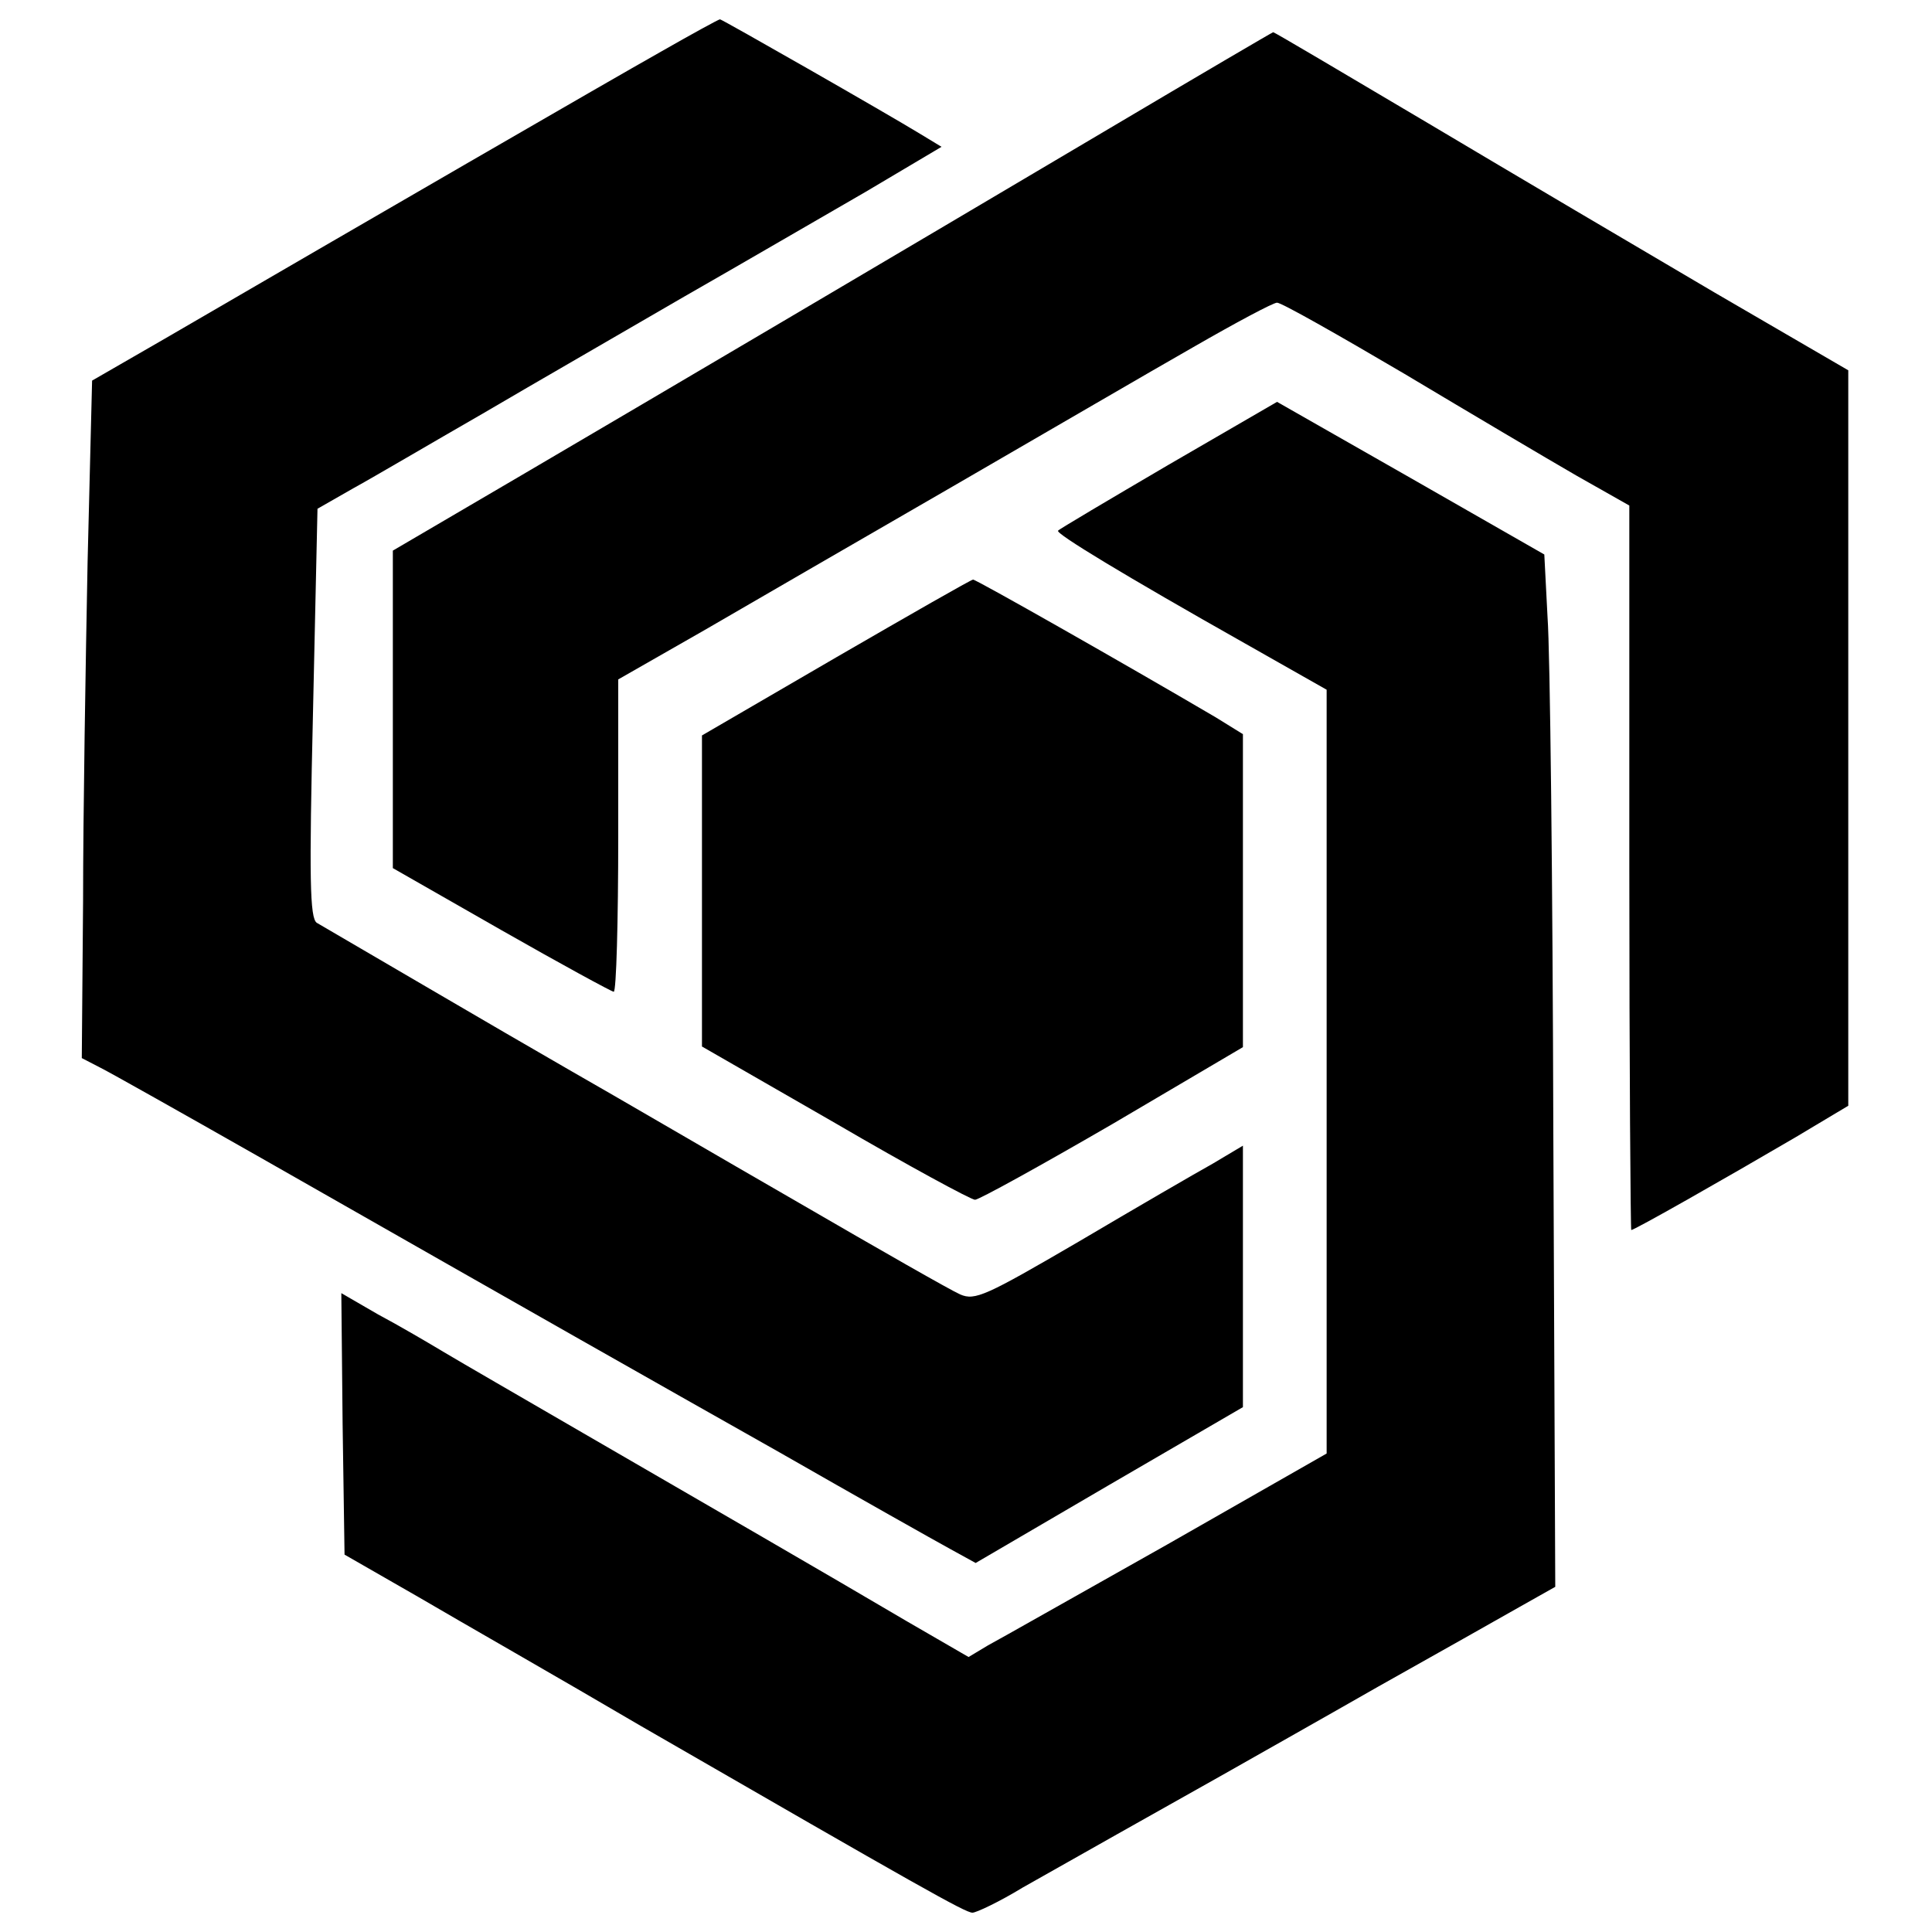 <?xml version="1.0" standalone="no"?>
<!DOCTYPE svg PUBLIC "-//W3C//DTD SVG 20010904//EN"
 "http://www.w3.org/TR/2001/REC-SVG-20010904/DTD/svg10.dtd">
<svg version="1.0" xmlns="http://www.w3.org/2000/svg"
 width="300pt" height="300pt" viewBox="0 0 300 300"
 preserveAspectRatio="xMidYMid meet">
<g transform="translate(0,300) scale(0.1,-0.1)"
fill="#000000" stroke="none">
<path d="M1025 2919 c-80 -45 -458 -264 -771 -446 l-111 -64 -7 -282 c-3 -155
-7 -392 -7 -526 l-2 -244 29 -15 c16 -8 126 -70 244 -137 472 -269 594 -338
810 -460 124 -71 243 -138 265 -150 l40 -22 207 121 208 121 0 203 0 203 -47
-28 c-27 -15 -120 -69 -208 -121 -144 -84 -161 -92 -184 -82 -14 6 -126 70
-250 142 -125 72 -284 165 -356 206 -108 62 -343 200 -393 229 -11 7 -12 69
-6 326 l7 317 56 32 c31 17 121 70 201 116 80 47 219 127 310 180 91 52 218
126 284 164 l118 70 -33 20 c-54 33 -308 178 -311 178 -2 0 -44 -23 -93 -51z"/>
<path d="M1720 2799 c-358 -212 -682 -403 -912 -538 l-198 -116 0 -247 0 -246
168 -96 c93 -53 172 -96 175 -96 4 0 7 109 7 243 l0 242 133 76 c72 42 247
143 387 224 140 81 308 179 373 216 66 38 124 69 130 69 7 0 95 -50 197 -110
102 -61 222 -132 267 -158 l83 -47 0 -562 c0 -310 2 -563 3 -563 5 0 144 79
255 144 l82 49 0 571 0 571 -208 121 c-114 67 -314 185 -445 263 -130 77 -238
141 -240 141 -1 0 -117 -68 -257 -151z"/>
<path d="M1814 2278 c-92 -54 -170 -100 -171 -102 -5 -4 104 -70 290 -175
l127 -72 0 -593 0 -593 -247 -141 c-137 -77 -262 -148 -279 -157 l-30 -18 -95
55 c-129 76 -302 176 -504 293 -93 54 -190 110 -215 125 -25 15 -71 42 -103
59 l-57 33 2 -203 3 -203 115 -66 c63 -37 219 -126 345 -200 435 -251 504
-290 515 -290 6 0 42 17 78 39 37 21 103 58 147 83 44 25 116 65 160 90 44 25
154 87 245 139 91 51 190 107 220 124 l55 31 -3 705 c-1 387 -5 748 -9 801
l-5 97 -208 119 -207 118 -169 -98z"/>
<path d="M1298 1979 l-208 -121 0 -242 0 -241 207 -119 c113 -66 211 -119 217
-119 6 0 102 53 214 118 l202 119 0 243 0 243 -42 26 c-143 84 -372 214 -377
214 -3 0 -99 -55 -213 -121z"/>
</g>
</svg>
